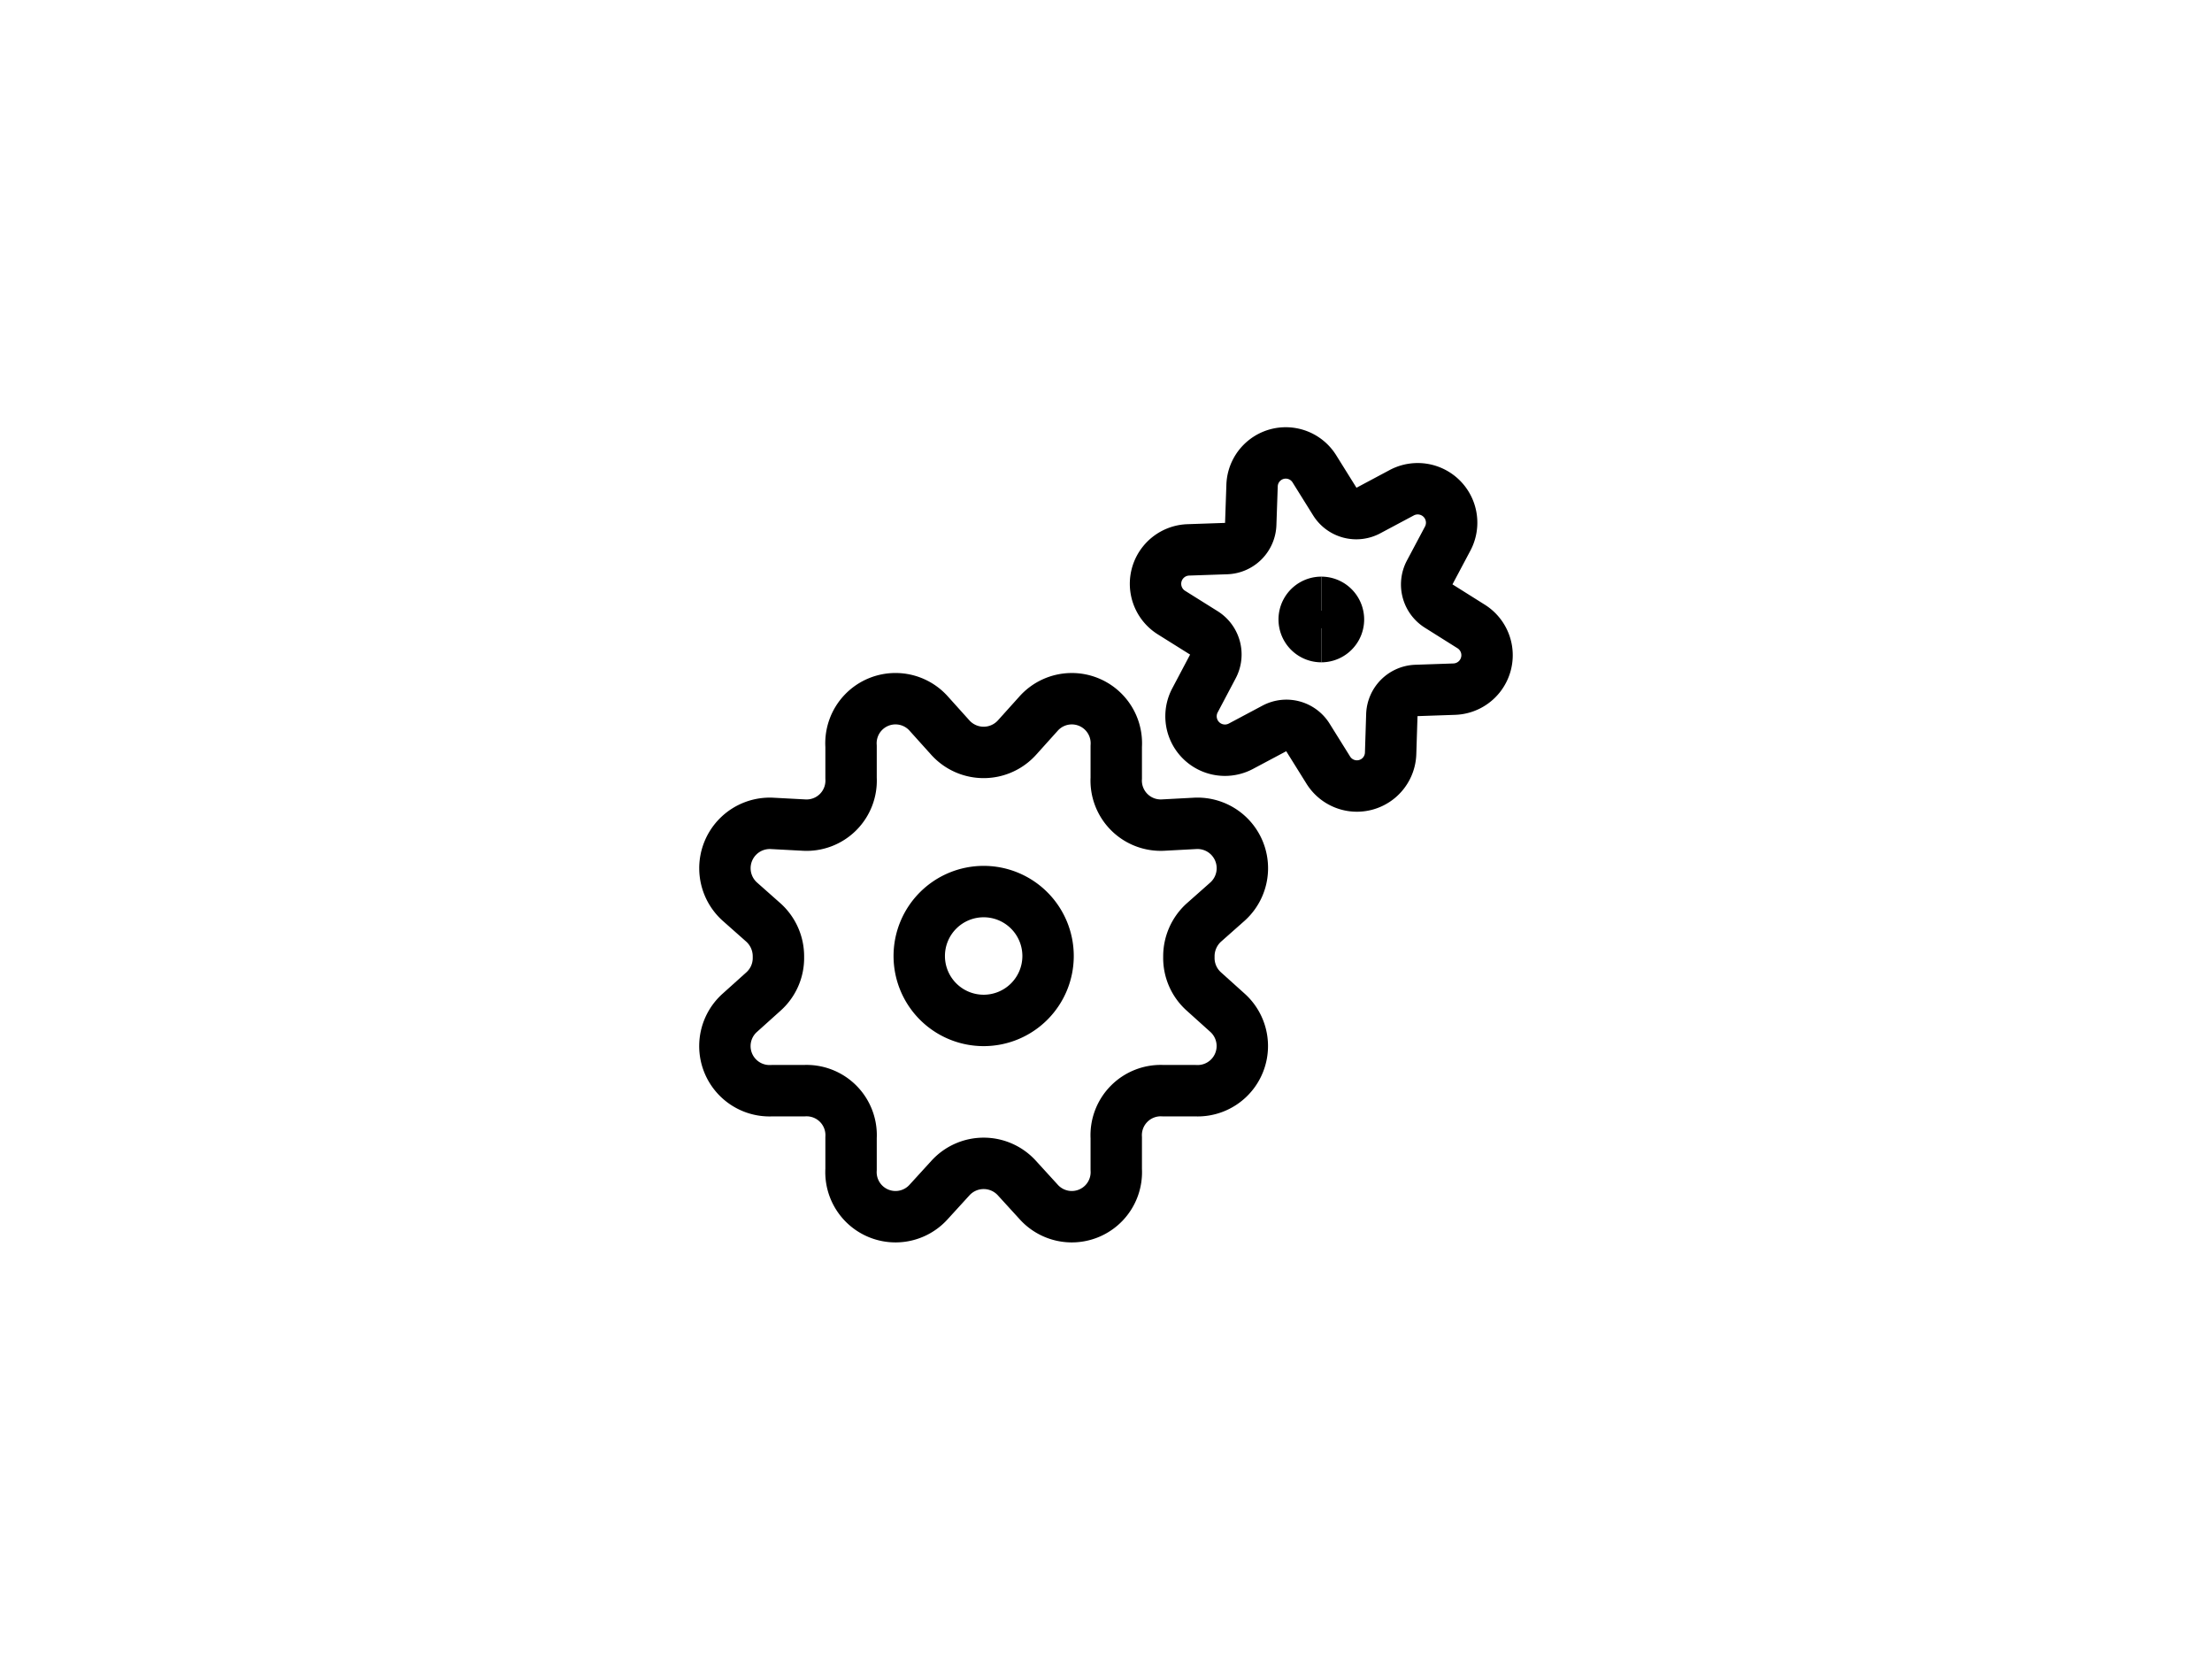 <?xml version="1.0" encoding="UTF-8"?>
<svg xmlns="http://www.w3.org/2000/svg" xmlns:xlink="http://www.w3.org/1999/xlink" width="269" height="203" viewBox="0 0 269 203">
  <defs>
    <clipPath id="clip-path">
      <rect id="Rechteck_220" data-name="Rechteck 220" width="98.931" height="99.106" fill="none"></rect>
    </clipPath>
    <clipPath id="clip-Zeichenfläche_2">
      <rect width="269" height="203"></rect>
    </clipPath>
  </defs>
  <g id="Zeichenfläche_2" data-name="Zeichenfläche – 2" clip-path="url(#clip-Zeichenfläche_2)">
    <g id="Gruppe_3" data-name="Gruppe 3" transform="translate(85.034 51.947)" clip-path="url(#clip-path)">
      <path id="Pfad_1" data-name="Pfad 1" d="M32.378,39.066a5.469,5.469,0,0,1-1.832-1.322l-2.625-2.917a5.416,5.416,0,0,0-9.458,3.958V42.66a5.418,5.418,0,0,1-5.708,5.709L8.838,48.16a5.458,5.458,0,0,0-3.917,9.5l2.917,2.584A5.537,5.537,0,0,1,9.63,64.41a5.459,5.459,0,0,1-1.792,4.167L4.921,71.2A5.429,5.429,0,0,0,8.838,80.66h3.917a5.416,5.416,0,0,1,5.708,5.709v3.875a5.416,5.416,0,0,0,9.458,3.916l2.625-2.875a5.46,5.46,0,0,1,8.084,0l2.625,2.875a5.416,5.416,0,0,0,9.458-3.916V86.369a5.418,5.418,0,0,1,5.708-5.709h3.917A5.436,5.436,0,0,0,64.255,71.2l-2.917-2.625a5.459,5.459,0,0,1-1.792-4.167,5.537,5.537,0,0,1,1.792-4.166l2.917-2.584a5.459,5.459,0,0,0-3.917-9.5l-3.917.209a5.418,5.418,0,0,1-5.708-5.709V38.785a5.417,5.417,0,0,0-9.458-3.958L38.63,37.744a5.461,5.461,0,0,1-6.252,1.322Z" fill="none" stroke="#000" stroke-linecap="round" stroke-linejoin="round" stroke-width="6.25"></path>
      <path id="Pfad_2" data-name="Pfad 2" d="M34.588,72.118a7.833,7.833,0,1,0-7.833-7.833A7.833,7.833,0,0,0,34.588,72.118Z" fill="none" stroke="#000" stroke-linecap="round" stroke-linejoin="round" stroke-width="6.25"></path>
      <path id="Pfad_3" data-name="Pfad 3" d="M75.652,25.453a2.083,2.083,0,0,1,0-4.167" fill="none" stroke="#000" stroke-miterlimit="16.667" stroke-width="6.25"></path>
      <path id="Pfad_4" data-name="Pfad 4" d="M75.652,25.453a2.083,2.083,0,0,0,0-4.167" fill="none" stroke="#000" stroke-miterlimit="16.667" stroke-width="6.25"></path>
      <path id="Pfad_5" data-name="Pfad 5" d="M67.228,7.107a4.1,4.1,0,0,1,7.591-2.034L77.3,9.049a3.066,3.066,0,0,0,4.041,1.092L85.45,7.95a4.127,4.127,0,0,1,5.566,5.591L88.821,17.67a3.085,3.085,0,0,0,1.087,4.058l3.956,2.487a4.127,4.127,0,0,1-2.025,7.625L87.181,32a3.065,3.065,0,0,0-2.954,2.966l-.148,4.666a4.1,4.1,0,0,1-7.591,2.034l-2.48-3.975A3.062,3.062,0,0,0,69.97,36.6L65.854,38.79A4.127,4.127,0,0,1,60.288,33.2l2.184-4.132a3.085,3.085,0,0,0-1.087-4.058L57.43,22.534a4.127,4.127,0,0,1,2.025-7.625l4.66-.16a3.062,3.062,0,0,0,2.951-2.965Z" fill="none" stroke="#000" stroke-linecap="round" stroke-linejoin="round" stroke-width="6.25"></path>
    </g>
  </g>
</svg>
